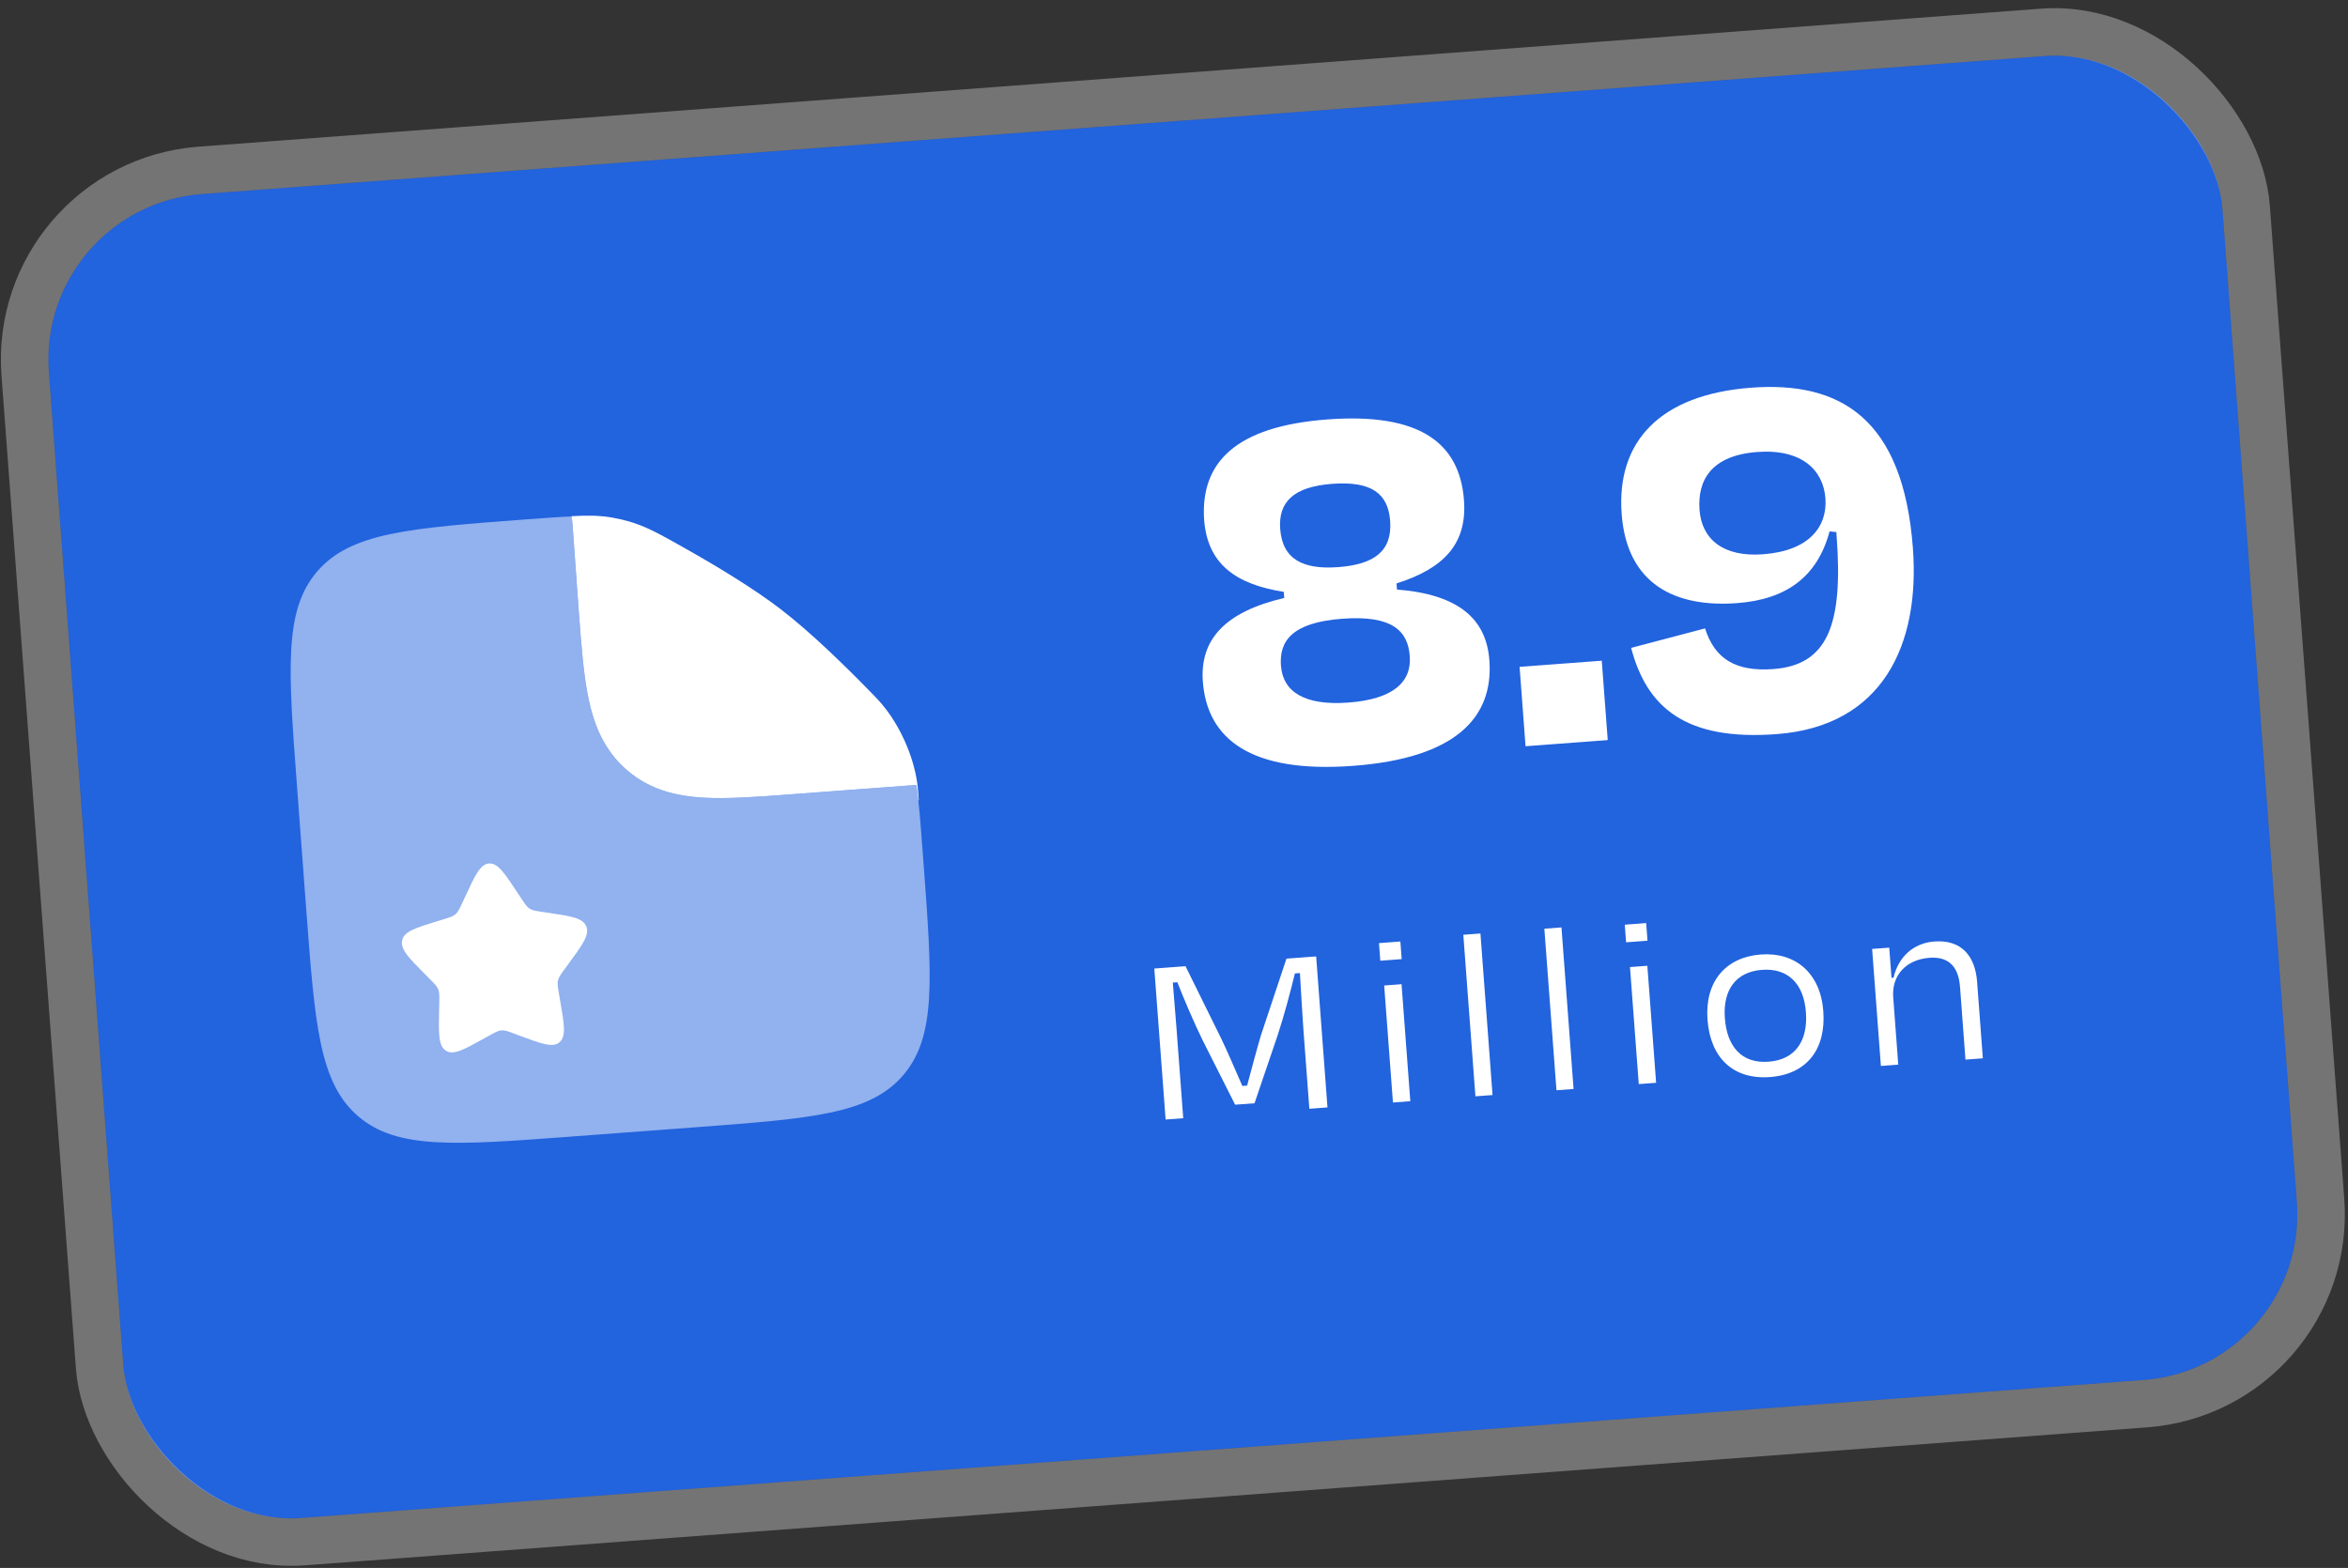 <svg xmlns="http://www.w3.org/2000/svg" width="253" height="169" viewBox="0 0 253 169" fill="none"><rect x="0" y="0" width="253" height="169" fill="#333333" stroke="none"/><rect x="3.93" y="22.252" width="234.861" height="143.097" rx="17.89" transform="rotate(-4.285 3.93 22.252)" fill="#2263DE"></rect><rect x="1.185" y="19.89" width="239.982" height="148.218" rx="20.45" transform="rotate(-4.285 1.185 19.89)" stroke="white" stroke-opacity="0.32" stroke-width="5.12"></rect><path d="M145.812 82.545C134.743 83.375 130.071 79.633 129.609 73.471C129.273 68.983 131.934 65.956 138.379 64.45L138.33 63.792C133.155 62.976 130.103 60.798 129.745 56.012C129.343 49.844 133.142 45.95 143.015 45.21C153.007 44.461 157.284 47.751 157.746 53.913C158.105 58.7 155.472 61.304 150.476 62.882L150.525 63.54C157.123 64.068 160.146 66.67 160.482 71.157C160.944 77.32 156.881 81.716 145.812 82.545ZM144.624 66.69C139.179 67.098 137.827 69.124 138.024 71.757C138.235 74.569 140.574 76.079 145.301 75.724C150.088 75.366 152.116 73.529 151.905 70.717C151.708 68.084 150.129 66.277 144.624 66.69ZM143.535 52.15C139.406 52.46 137.723 54.09 137.943 57.022C138.19 60.313 140.438 61.408 144.207 61.125C148.037 60.838 150.036 59.425 149.79 56.134C149.57 53.202 147.783 51.832 143.535 52.15ZM164.379 80.432L163.738 71.876L172.593 71.212L173.235 79.768L164.379 80.432ZM197.865 57.345L197.138 57.279C195.822 62.192 192.453 64.61 187.188 65.004C180.546 65.502 175.305 63.007 174.736 55.408C174.149 47.57 178.885 42.522 188.697 41.787C198.27 41.069 205.068 45.073 206.117 59.074C206.898 69.484 202.863 78.27 191.435 79.127C181.562 79.866 177.437 76.204 175.756 69.832L183.722 67.731C184.746 70.964 186.961 72.422 191.09 72.113C196.893 71.678 198.618 67.397 197.901 57.824L197.865 57.345ZM189.982 59.741C194.948 59.369 196.918 56.754 196.69 53.703C196.461 50.651 194.123 48.36 189.337 48.718C184.311 49.095 182.893 51.849 183.126 54.96C183.359 58.071 185.614 60.068 189.982 59.741Z" fill="white"></path><path d="M133.863 117.047L134.378 117.008C134.847 115.255 135.486 112.861 135.879 111.55L138.617 103.325L141.818 103.086L143.037 119.36L141.084 119.506L140.446 110.989C140.31 109.172 140.175 106.645 140.07 104.88L139.528 104.921C139.048 106.894 138.367 109.454 137.679 111.551L135.176 118.912L133.087 119.069L129.563 112.078C128.53 109.946 127.569 107.672 126.861 105.87L126.373 105.907C126.481 107.344 126.65 109.241 126.772 110.868L126.857 112.008L127.495 120.524L125.597 120.667L124.377 104.392L127.741 104.14L131.568 111.9C132.114 113.005 133.138 115.383 133.863 117.047ZM151.018 106.079L151.963 118.691L150.092 118.831L149.147 106.219L151.018 106.079ZM150.892 101.478L151.034 103.377L148.729 103.55L148.586 101.651L150.892 101.478ZM157.674 100.752L159.519 100.614L160.823 118.027L158.979 118.165L157.674 100.752ZM166.406 100.098L168.25 99.96L169.555 117.373L167.711 117.511L166.406 100.098ZM177.504 104.094L178.449 116.706L176.578 116.847L175.633 104.234L177.504 104.094ZM177.378 99.494L177.52 101.392L175.214 101.565L175.072 99.666L177.378 99.494ZM190.722 116.087C186.735 116.386 184.293 114.005 183.986 109.909C183.677 105.786 185.962 103.16 189.732 102.878C193.448 102.599 196.156 104.878 196.463 108.974C196.77 113.07 194.709 115.788 190.722 116.087ZM189.856 104.532C187.036 104.744 185.628 106.704 185.855 109.742C186.083 112.78 187.642 114.654 190.571 114.434C193.5 114.215 194.817 112.125 194.589 109.087C194.362 106.049 192.677 104.321 189.856 104.532ZM203.568 102.141L203.812 105.396L204.029 105.38C204.545 103.159 206.15 101.647 208.428 101.477C211.385 101.255 212.831 103.083 213.036 105.823L213.654 114.069L211.782 114.209L211.195 106.37C211.051 104.444 210.184 103.064 207.905 103.234C205.383 103.423 203.819 105.123 203.996 107.482L204.54 114.751L202.669 114.892L201.724 102.279L203.568 102.141Z" fill="white"></path><path fill-rule="evenodd" clip-rule="evenodd" d="M74.889 121.505L61.586 122.502C49.044 123.442 42.773 123.912 38.584 120.307C34.396 116.703 33.926 110.432 32.986 97.89L31.99 84.587C31.05 72.044 30.58 65.773 34.184 61.585C37.789 57.397 44.093 56.924 56.701 55.98C58.717 55.829 60.331 55.708 61.694 55.661C61.67 55.93 61.667 56.203 61.686 56.478L62.362 65.906C62.635 69.555 62.876 72.78 63.42 75.353C64.01 78.141 65.091 80.893 67.562 83.02C70.034 85.147 72.916 85.805 75.761 85.973C78.387 86.128 81.611 85.886 85.26 85.612L98.737 84.602C99.011 86.369 99.175 88.549 99.392 91.452L99.501 92.906C100.441 105.448 100.911 111.719 97.306 115.907C93.702 120.095 87.431 120.565 74.889 121.505Z" fill="white" fill-opacity="0.5"></path><path d="M55.787 96.257L56.158 96.819C56.566 97.436 56.769 97.745 57.065 97.936C57.361 98.128 57.716 98.181 58.425 98.287L59.071 98.383C61.566 98.754 62.814 98.939 63.176 99.856C63.539 100.773 62.775 101.814 61.249 103.896L60.854 104.435C60.42 105.026 60.203 105.322 60.122 105.674C60.041 106.026 60.105 106.394 60.232 107.13L60.348 107.801C60.797 110.392 61.021 111.688 60.3 112.325C59.579 112.963 58.391 112.52 56.014 111.634L55.399 111.405C54.723 111.153 54.386 111.027 54.04 111.053C53.694 111.079 53.378 111.254 52.748 111.604L52.174 111.921C49.956 113.152 48.846 113.767 48.038 113.244C47.231 112.721 47.259 111.406 47.317 108.777L47.332 108.097C47.348 107.35 47.356 106.976 47.223 106.64C47.091 106.304 46.832 106.044 46.315 105.524L45.844 105.05C44.025 103.219 43.115 102.304 43.336 101.343C43.558 100.382 44.764 100.013 47.177 99.274L47.801 99.082C48.486 98.873 48.829 98.767 49.093 98.534C49.357 98.3 49.513 97.965 49.824 97.294L50.106 96.683C51.2 94.321 51.747 93.14 52.692 93.069C53.637 92.999 54.354 94.085 55.787 96.257Z" fill="white"></path><path d="M61.688 56.477L62.363 65.906C62.636 69.555 62.878 72.779 63.422 75.352C64.012 78.141 65.093 80.893 67.564 83.019C70.035 85.146 72.917 85.805 75.763 85.972C78.388 86.127 81.613 85.885 85.261 85.611L98.738 84.602C98.818 85.116 98.889 85.665 98.954 86.257L99.004 86.254C98.938 85.364 98.904 84.919 98.832 84.398C98.421 81.437 96.929 78.121 94.986 75.849C94.644 75.449 94.412 75.211 93.95 74.735C91.078 71.778 87.314 68.108 84.082 65.633C81.205 63.43 77.315 61.076 73.932 59.166C71.027 57.525 69.573 56.705 67.625 56.16C67.108 56.016 66.43 55.864 65.901 55.775C64.6 55.557 63.349 55.54 61.594 55.634L61.688 56.477Z" fill="white"></path></svg>